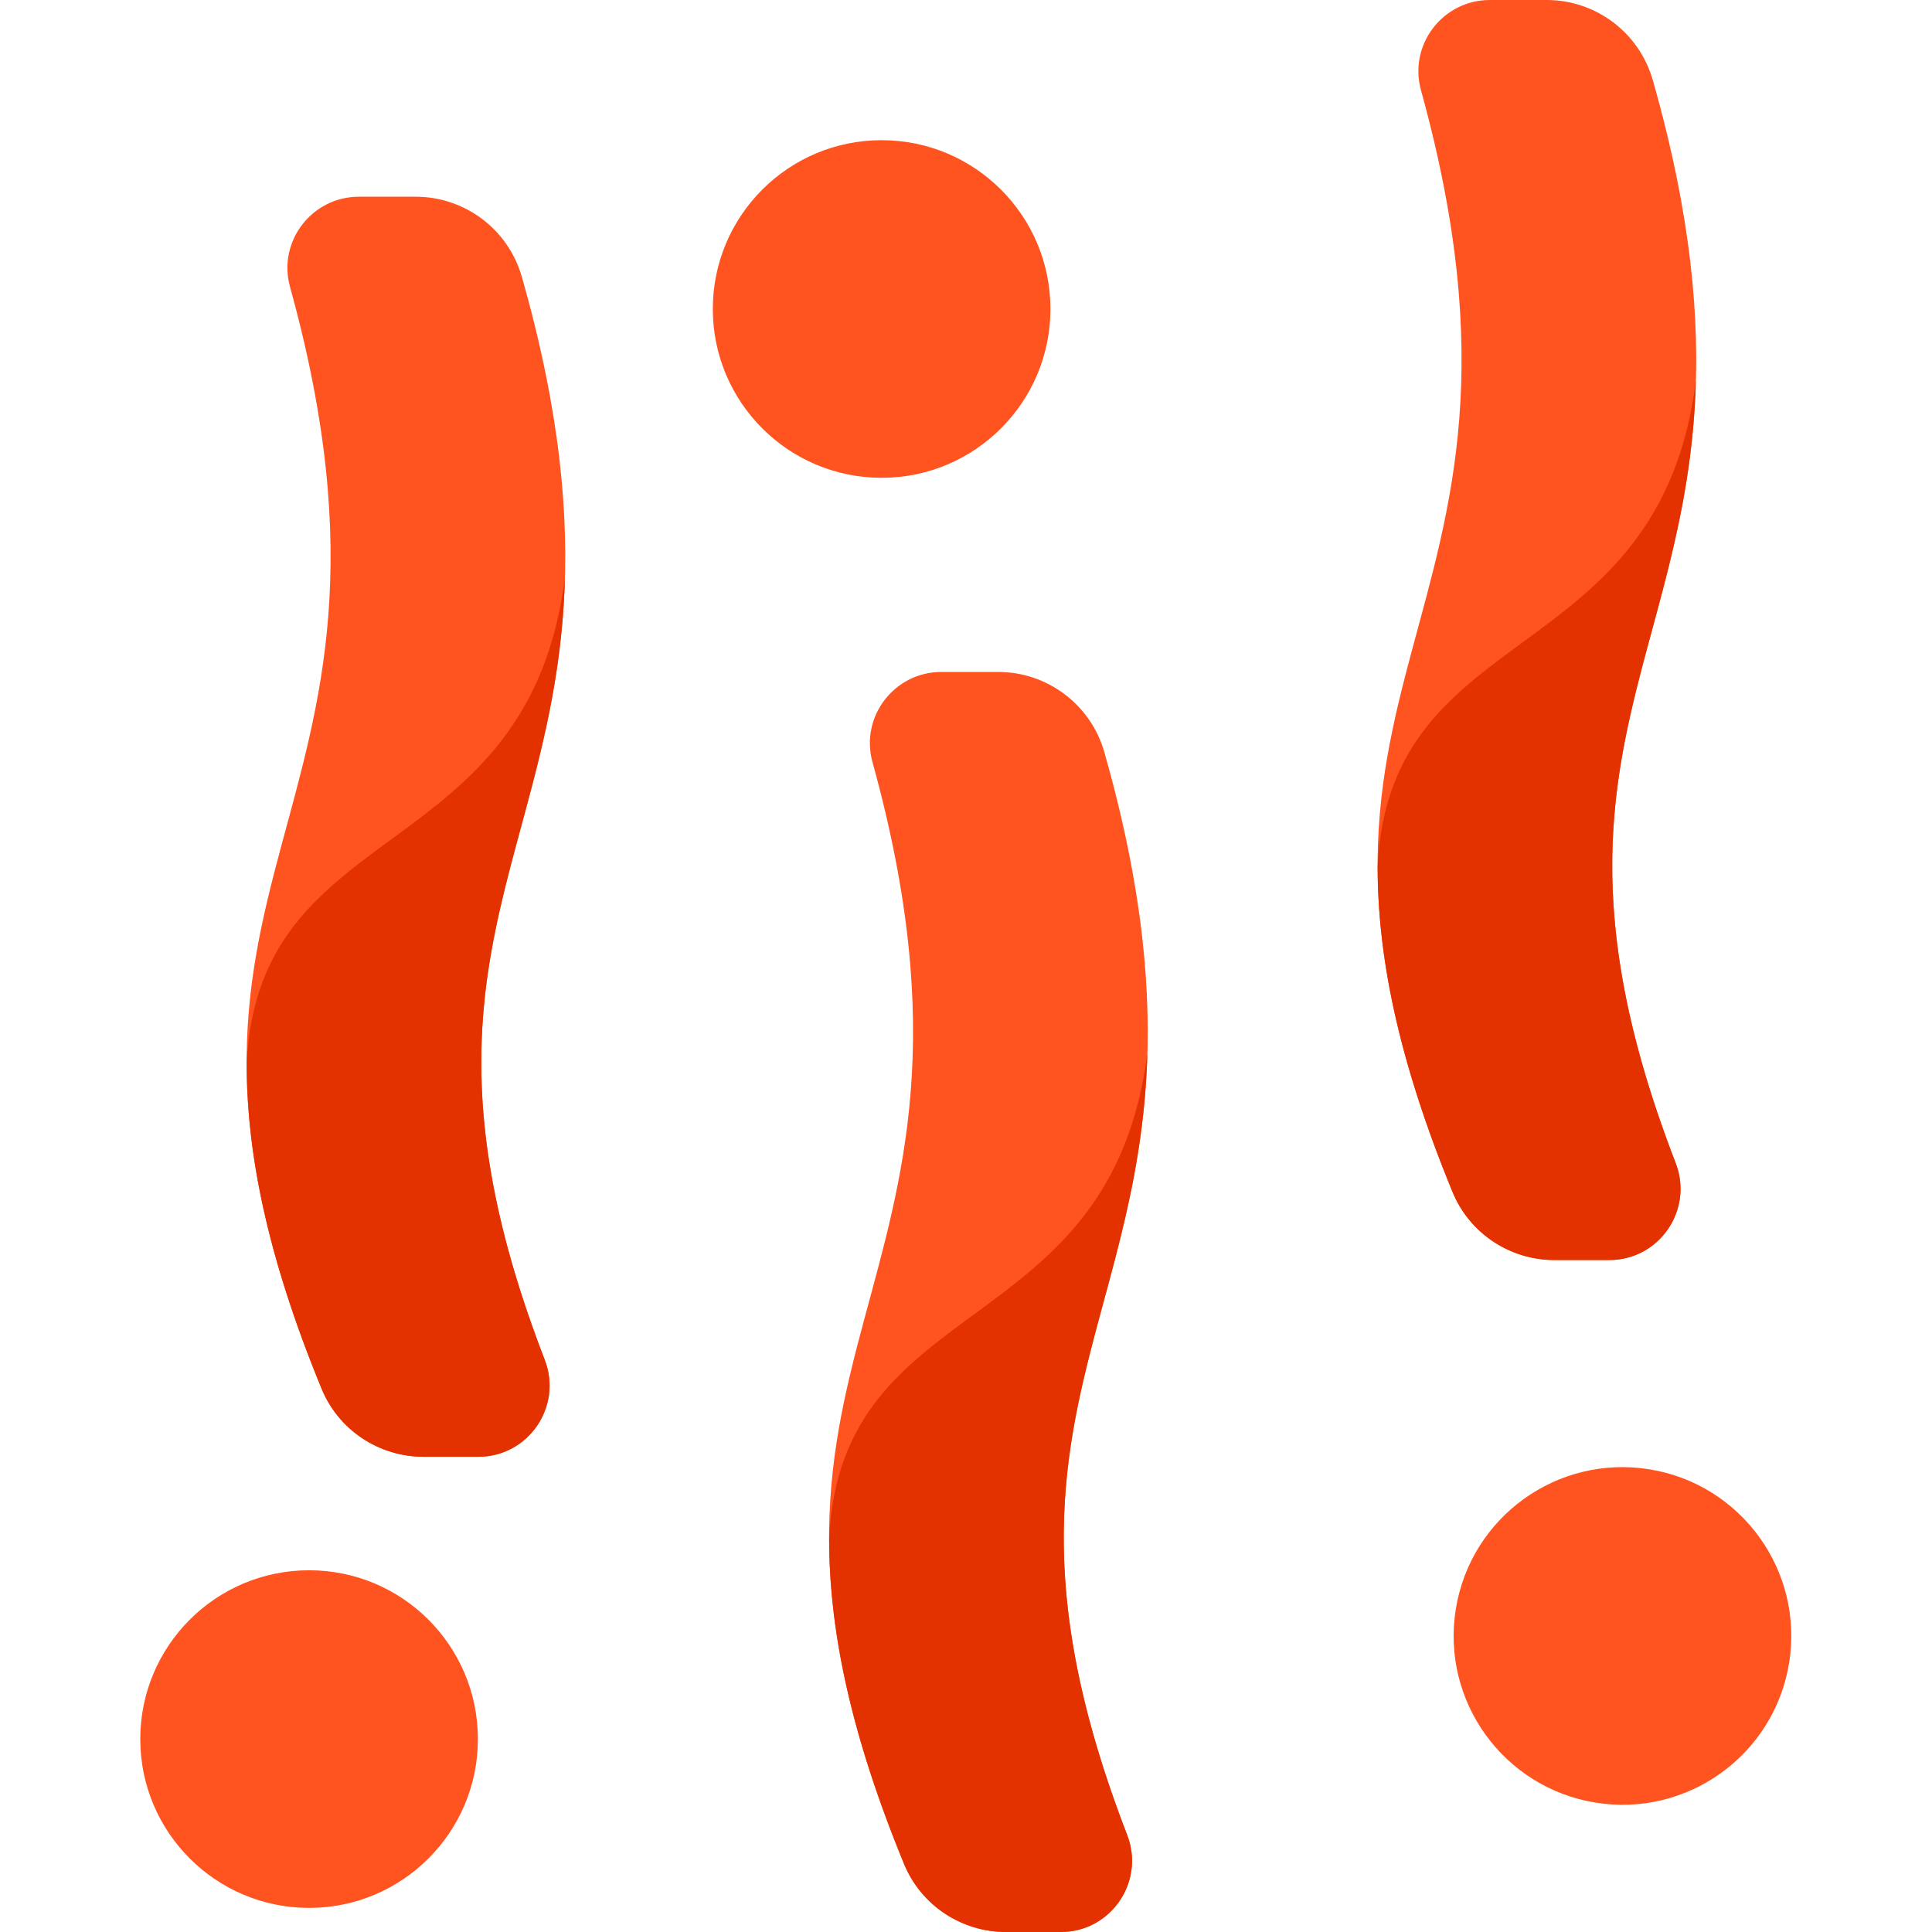 <svg xmlns="http://www.w3.org/2000/svg" version="1.1" xmlns:xlink="http://www.w3.org/1999/xlink" width="512" height="512" x="0" y="0" viewBox="0 0 512 512" style="enable-background:new 0 0 512 512" xml:space="preserve" class=""><g><path fill="#ff5320" d="M144.373 360.408c-51.328-132.787 35.041-142.493-6.067-287.009-3.577-12.575-15.059-21.265-28.133-21.265H95.105c-12.474 0-21.575 11.878-18.246 23.9 40.063 144.694-48.952 152.745 8.375 292.007 4.496 10.922 15.189 18.018 27 18.018h14.462c13.251.001 22.454-13.292 17.677-25.651z" opacity="1" data-original="#a3defe" class=""></path><path fill="#e43100" d="M149.709 153.067c-9.691 76.8-81.106 62.54-84.337 128.607.01 23.109 5.037 50.355 19.875 86.397 4.492 10.912 15.185 17.988 26.986 17.988h14.558c13.283 0 22.337-13.344 17.551-25.735-39.785-102.993 3.289-131.931 5.367-207.257z" opacity="1" data-original="#7acefa" class=""></path><path fill="#ff5320" d="M444.087 308.273c-51.328-132.787 35.041-142.493-6.067-287.008C434.443 8.69 422.961 0 409.888 0H394.82c-12.474 0-21.575 11.878-18.246 23.9 40.063 144.694-48.952 152.745 8.375 292.007 4.496 10.922 15.189 18.018 27 18.018h14.462c13.25.001 22.454-13.293 17.676-25.652z" opacity="1" data-original="#f7ef87" class=""></path><path fill="#e43100" d="M449.424 100.932c-9.691 76.8-81.106 62.54-84.337 128.607.01 23.109 5.037 50.355 19.875 86.397 4.492 10.912 15.185 17.988 26.986 17.988h14.558c13.283 0 22.337-13.345 17.551-25.735-39.786-102.993 3.288-131.93 5.367-207.257z" opacity="1" data-original="#efd176" class=""></path><path fill="#ff5320" d="M298.733 486.348c-51.328-132.787 35.041-142.493-6.067-287.008-3.577-12.575-15.059-21.265-28.133-21.265h-15.069c-12.474 0-21.575 11.878-18.246 23.9 40.063 144.694-48.953 152.745 8.375 292.007 4.496 10.922 15.189 18.018 27 18.018h14.462c13.251 0 22.455-13.294 17.678-25.652z" opacity="1" data-original="#908cd6" class=""></path><path fill="#e43100" d="M304.069 279.007c-9.691 76.8-81.106 62.54-84.337 128.607.01 23.109 5.037 50.355 19.875 86.397C244.099 504.924 254.791 512 266.592 512h14.558c13.283 0 22.337-13.345 17.551-25.735-39.784-102.994 3.289-131.932 5.368-207.258z" opacity="1" data-original="#b49cdc" class=""></path><circle cx="233.64" cy="81.887" r="44.737" fill="#ff5320" opacity="1" data-original="#8ee2cf" class=""></circle><g fill="#e26e7e"><circle cx="81.913" cy="460.874" r="44.737" fill="#ff5320" opacity="1" data-original="#e26e7e" class=""></circle><circle cx="430.087" cy="433.588" r="44.737" transform="rotate(-80.8 430.004 433.636)" fill="#ff5320" opacity="1" data-original="#e26e7e" class=""></circle></g></g></svg>
